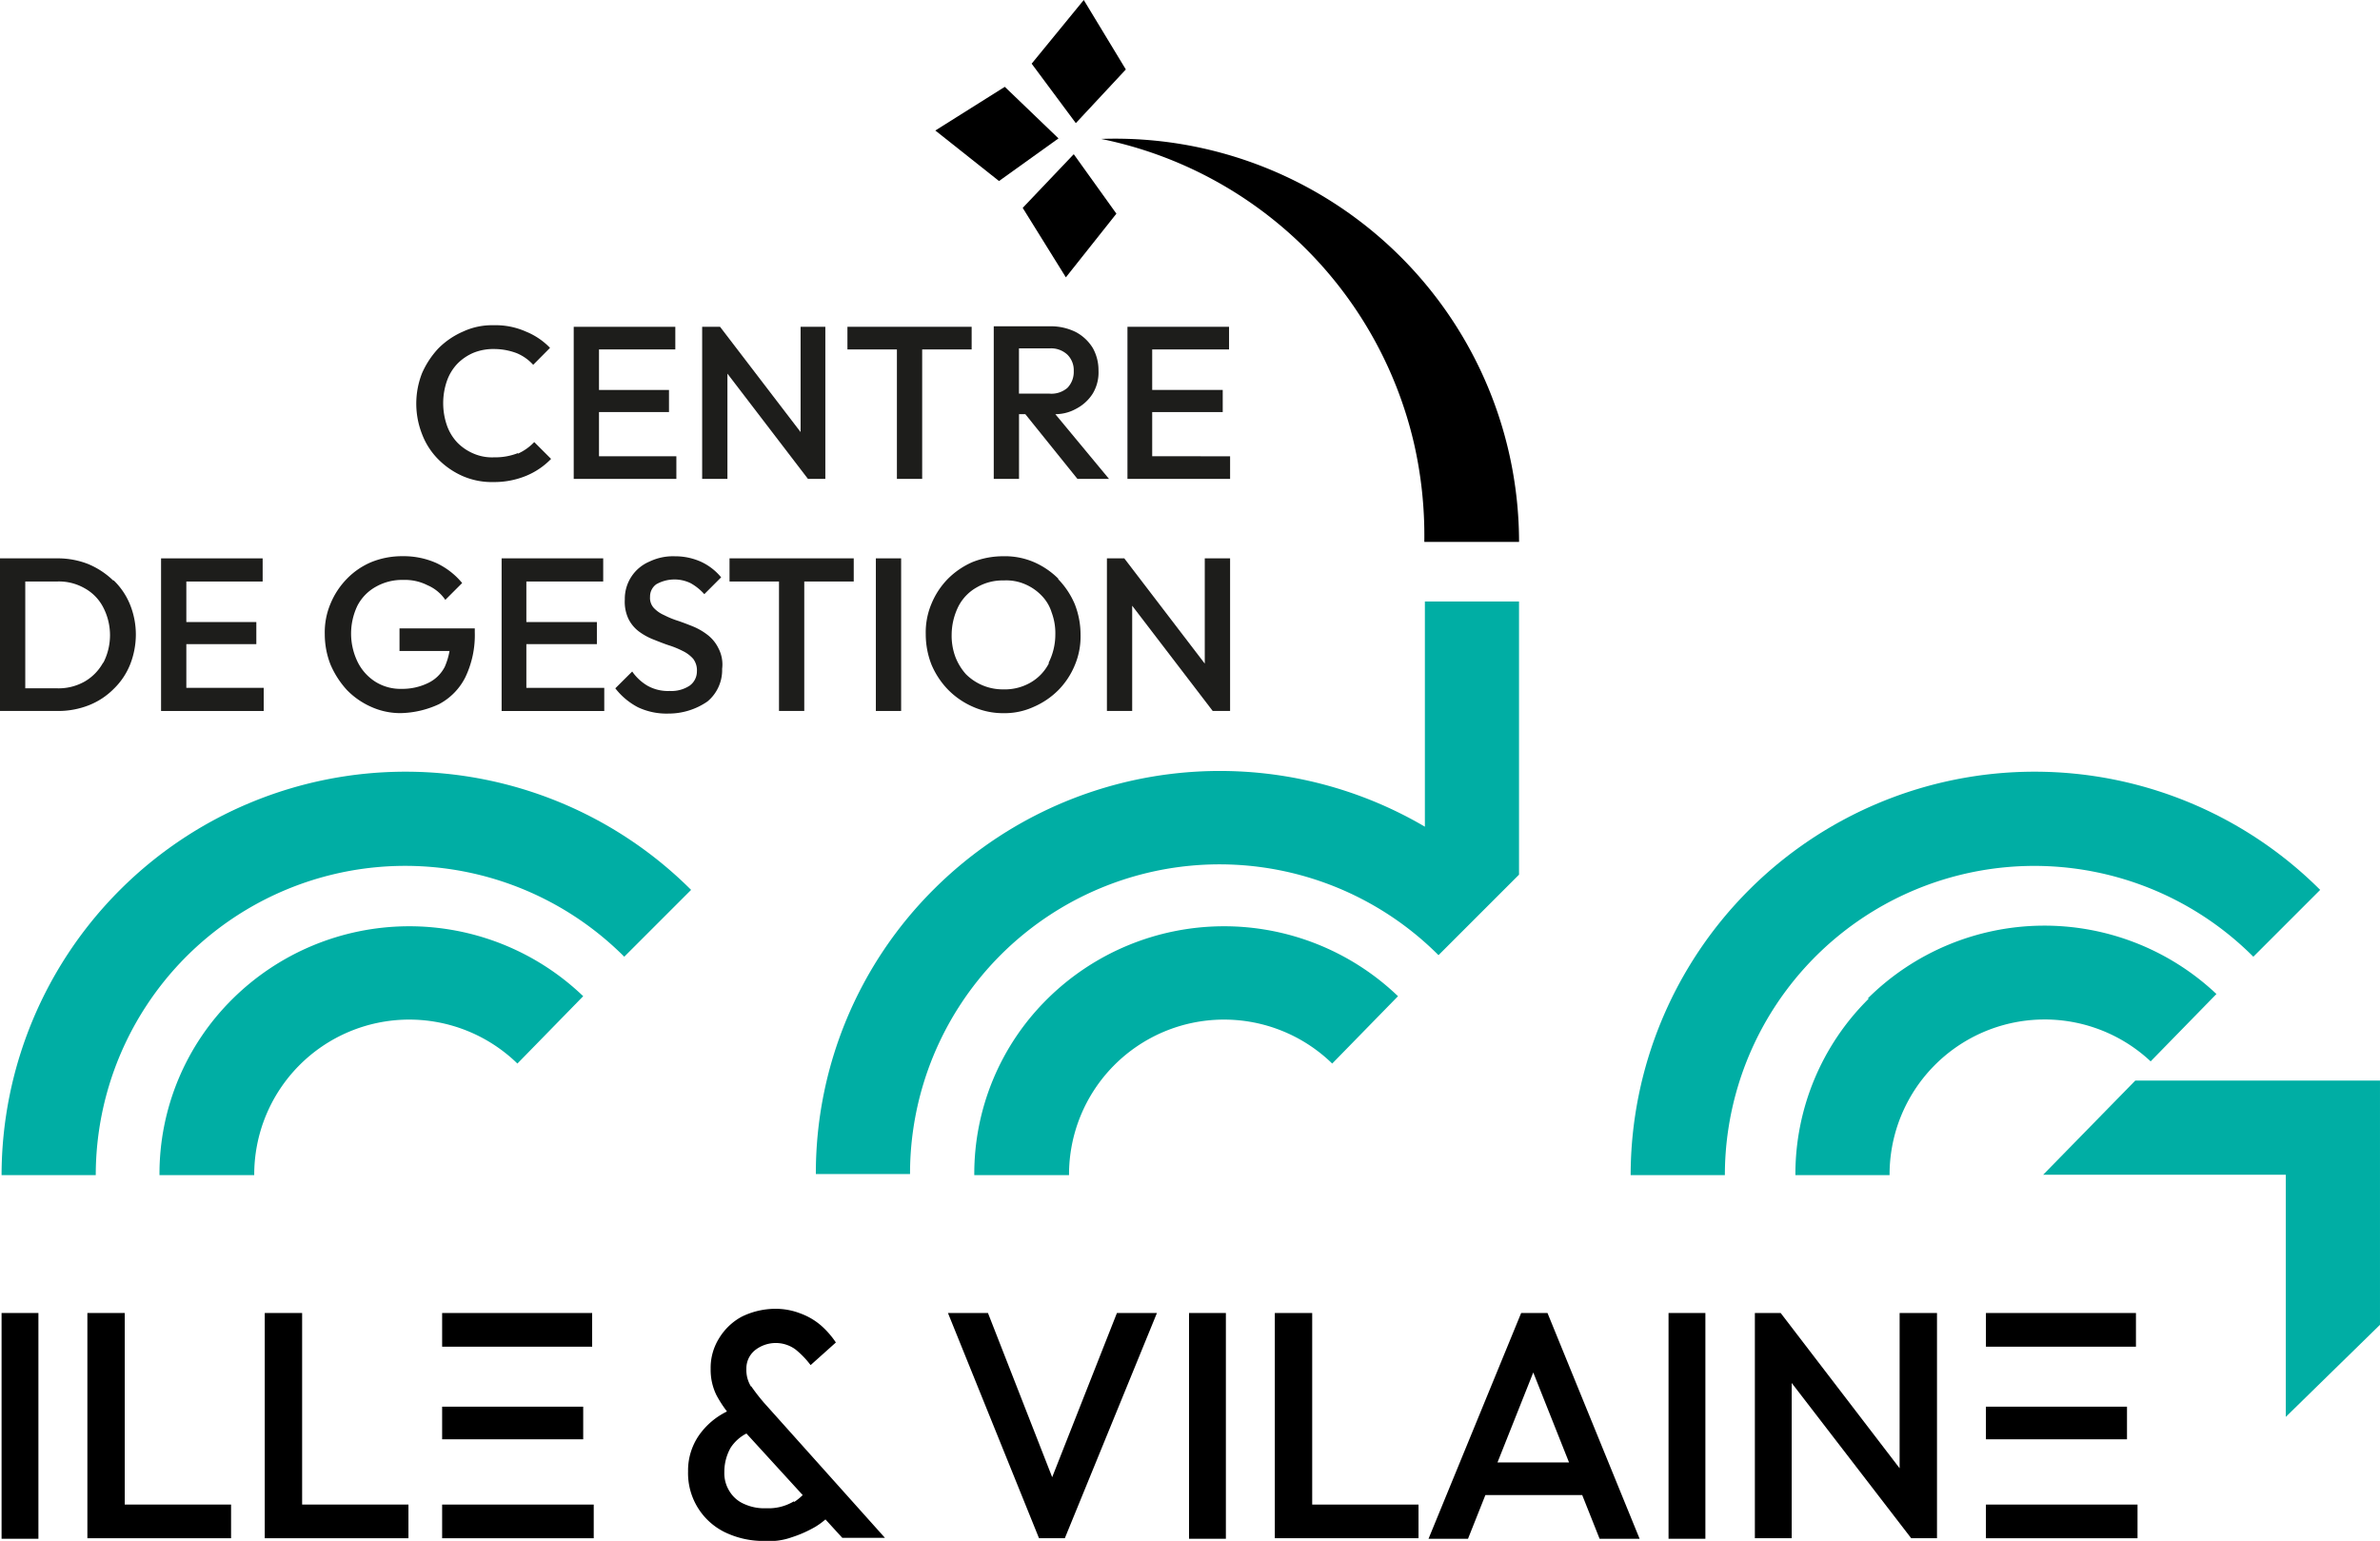 <?xml version="1.0" encoding="UTF-8"?> <svg xmlns="http://www.w3.org/2000/svg" width="194.583" height="126.002" viewBox="0 0 194.583 126.002"><defs><clipPath id="clip-path"><path id="Rectangle_3415" fill="none" d="M0 0h194.583v126.002H0z"></path></clipPath></defs><g id="logo-cdg35-header" clip-path="url(#clip-path)"><path id="Tracé_21763" d="M87.405 72.257a5.031 5.031 0 0 1-1.936.344 3.78 3.78 0 0 1-1.678-.3 4.067 4.067 0 0 1-1.334-.9 3.929 3.929 0 0 1-.861-1.42 5.573 5.573 0 0 1 0-3.615 3.929 3.929 0 0 1 .861-1.42 4.067 4.067 0 0 1 1.334-.9 4.31 4.31 0 0 1 1.678-.3 5.237 5.237 0 0 1 1.85.344 3.76 3.76 0 0 1 1.334.947l1.377-1.387a5.743 5.743 0 0 0-1.98-1.334 6.076 6.076 0 0 0-2.625-.516 5.618 5.618 0 0 0-2.5.516 6.49 6.49 0 0 0-2.023 1.377 7.183 7.183 0 0 0-1.334 2.023 6.817 6.817 0 0 0 0 4.992 5.883 5.883 0 0 0 1.334 2.066 6.49 6.49 0 0 0 2.023 1.377 6 6 0 0 0 2.5.473 6.856 6.856 0 0 0 2.668-.516 6.028 6.028 0 0 0 2.023-1.377l-1.377-1.377a4.187 4.187 0 0 1-1.334.947Z" transform="translate(-45.061 -35.205)" fill="#1d1d1b"></path><path id="Tracé_21764" d="M111.066 69.071h5.723v-1.807h-5.723V63.95h6.24V62.1H109v12.437h8.392v-1.85h-6.326Z" transform="translate(-62.094 -35.376)" fill="#1d1d1b"></path><path id="Tracé_21765" d="m141.447 70.707-6.584-8.607H133.4v12.437h2.066V65.93l6.584 8.607h1.42V62.1h-2.023Z" transform="translate(-75.993 -35.376)" fill="#1d1d1b"></path><path id="Tracé_21766" d="M161 63.95h4.045v10.587h2.066V63.95h4.045V62.1H161Z" transform="translate(-91.716 -35.376)" fill="#1d1d1b"></path><path id="Tracé_21767" d="M195.513 68.756a3.52 3.52 0 0 0 1.377-1.248 3.353 3.353 0 0 0 .473-1.893 3.694 3.694 0 0 0-.473-1.85 3.622 3.622 0 0 0-1.377-1.291 4.565 4.565 0 0 0-2.065-.474H188.8v12.48h2.066v-5.293h.516l4.26 5.293h2.582l-4.389-5.293a3.465 3.465 0 0 0 1.678-.43m-4.691-4.949h2.539a1.957 1.957 0 0 1 1.463.516 1.783 1.783 0 0 1 .516 1.334 1.884 1.884 0 0 1-.516 1.377 2 2 0 0 1-1.463.473h-2.5v-3.7Z" transform="translate(-107.553 -35.319)" fill="#1d1d1b"></path><path id="Tracé_21768" d="M216.223 72.686v-3.615h5.766v-1.807h-5.766V63.95h6.283V62.1H214.2v12.437h8.392v-1.85Z" transform="translate(-122.022 -35.376)" fill="#1d1d1b"></path><path id="Tracé_21769" d="M9.252 107.907a6.618 6.618 0 0 0-2.023-1.334 6.779 6.779 0 0 0-2.5-.473H0v12.48h4.777a6.78 6.78 0 0 0 2.5-.473 5.921 5.921 0 0 0 2.023-1.335 5.743 5.743 0 0 0 1.334-1.98 6.724 6.724 0 0 0 .473-2.453 6.553 6.553 0 0 0-.473-2.453 5.743 5.743 0 0 0-1.334-1.98Zm-.818 6.713a4 4 0 0 1-1.506 1.549 4.324 4.324 0 0 1-2.238.559H2.066v-8.736h2.625a4.219 4.219 0 0 1 2.238.559 3.733 3.733 0 0 1 1.506 1.549 4.929 4.929 0 0 1 0 4.562Z" transform="translate(0 -60.442)" fill="#1d1d1b"></path><path id="Tracé_21770" d="M32.666 113.114h5.723v-1.807h-5.723v-3.314h6.24V106.1H30.6v12.48h8.392v-1.893h-6.326Z" transform="translate(-17.432 -60.441)" fill="#1d1d1b"></path><path id="Tracé_21771" d="M67.94 113.446h3.96a5.665 5.665 0 0 1-.387 1.291 2.956 2.956 0 0 1-1.377 1.334 4.805 4.805 0 0 1-2.152.473 3.867 3.867 0 0 1-2.109-.559 4.029 4.029 0 0 1-1.463-1.592 5.289 5.289 0 0 1-.043-4.648 3.733 3.733 0 0 1 1.506-1.549 4.324 4.324 0 0 1 2.238-.559 4.075 4.075 0 0 1 1.98.43 3.362 3.362 0 0 1 1.463 1.2l1.377-1.377a6.064 6.064 0 0 0-2.109-1.635 6.572 6.572 0 0 0-2.754-.559 6.676 6.676 0 0 0-2.539.473 6.028 6.028 0 0 0-2.023 1.377 6.364 6.364 0 0 0-1.334 2.023 6 6 0 0 0-.473 2.5 6.779 6.779 0 0 0 .473 2.5 7.4 7.4 0 0 0 1.334 2.066 6.305 6.305 0 0 0 1.98 1.377 5.775 5.775 0 0 0 2.41.516 7.761 7.761 0 0 0 3.141-.732 5.052 5.052 0 0 0 2.151-2.196 7.985 7.985 0 0 0 .775-3.7v-.3h-6.154v1.85Z" transform="translate(-35.148 -60.214)" fill="#1d1d1b"></path><path id="Tracé_21772" d="M97.323 113.114h5.766v-1.807h-5.766v-3.314h6.283V106.1H95.3v12.48h8.392v-1.893h-6.369Z" transform="translate(-54.289 -60.441)" fill="#1d1d1b"></path><path id="Tracé_21773" d="M124.474 112.155a5.177 5.177 0 0 0-1.162-.689 23.76 23.76 0 0 0-1.248-.473 7.258 7.258 0 0 1-1.162-.473 2.568 2.568 0 0 1-.861-.6 1.212 1.212 0 0 1-.3-.9 1.227 1.227 0 0 1 .516-1.033 3.025 3.025 0 0 1 2.8-.086 4.308 4.308 0 0 1 1.119.9l1.377-1.377a4.678 4.678 0 0 0-1.592-1.248 5.136 5.136 0 0 0-2.195-.473 4.432 4.432 0 0 0-2.066.43 3.3 3.3 0 0 0-2.023 3.1 3.279 3.279 0 0 0 .3 1.592 2.915 2.915 0 0 0 .861 1.033 5.052 5.052 0 0 0 1.162.642c.43.172.861.344 1.248.473a7.255 7.255 0 0 1 1.162.473 2.661 2.661 0 0 1 .861.646 1.555 1.555 0 0 1 .3 1.033 1.429 1.429 0 0 1-.6 1.162 2.722 2.722 0 0 1-1.635.43 3.41 3.41 0 0 1-1.807-.43 3.992 3.992 0 0 1-1.248-1.162L116.9 116.5a5.654 5.654 0 0 0 1.85 1.549 5.49 5.49 0 0 0 2.5.516 5.577 5.577 0 0 0 3.184-.99 3.338 3.338 0 0 0 1.2-2.668 2.839 2.839 0 0 0-.3-1.678 3.073 3.073 0 0 0-.86-1.074Z" transform="translate(-66.594 -60.214)" fill="#1d1d1b"></path><path id="Tracé_21774" d="M138.6 107.993h4.045v10.587h2.066v-10.587h4.045V106.1H138.6Z" transform="translate(-78.956 -60.442)" fill="#1d1d1b"></path><path id="Rectangle_3405" transform="translate(71.608 45.658)" fill="#1d1d1b" d="M0 0h2.066v12.48H0z"></path><path id="Tracé_21775" d="M186.744 107.55a6.49 6.49 0 0 0-2.023-1.377 6 6 0 0 0-2.5-.473 6.78 6.78 0 0 0-2.5.473 6.49 6.49 0 0 0-2.023 1.377 6.364 6.364 0 0 0-1.334 2.023 6 6 0 0 0-.473 2.5 6.779 6.779 0 0 0 .473 2.5 6.678 6.678 0 0 0 1.377 2.066 6.489 6.489 0 0 0 2.023 1.377 6.027 6.027 0 0 0 2.5.516 5.69 5.69 0 0 0 2.453-.516 6.489 6.489 0 0 0 2.023-1.377 6.364 6.364 0 0 0 1.334-2.023 6 6 0 0 0 .473-2.5 6.78 6.78 0 0 0-.473-2.5 6.678 6.678 0 0 0-1.377-2.066Zm-.775 6.885a3.84 3.84 0 0 1-1.506 1.592 4.219 4.219 0 0 1-2.238.559 4.258 4.258 0 0 1-3.055-1.248 4.636 4.636 0 0 1-.861-1.42 4.984 4.984 0 0 1-.3-1.807 5.257 5.257 0 0 1 .559-2.324 3.733 3.733 0 0 1 1.506-1.549 4.169 4.169 0 0 1 2.195-.559 3.86 3.86 0 0 1 1.721.3 4.067 4.067 0 0 1 1.334.9 3.414 3.414 0 0 1 .861 1.42 4.83 4.83 0 0 1 .3 1.807 5.124 5.124 0 0 1-.559 2.324Z" transform="translate(-100.204 -60.214)" fill="#1d1d1b"></path><path id="Tracé_21776" d="M218.3 106.1v8.607l-6.58-8.607h-1.42v12.48h2.066v-8.607l6.584 8.607h1.42V106.1Z" transform="translate(-119.801 -60.442)" fill="#1d1d1b"></path><path id="Rectangle_3406" transform="translate(.129 107.368)" d="M0 0h3.012v18.461H0z"></path><path id="Tracé_21777" d="M19.655 249.5H16.6v18.418h11.748v-2.754h-8.693Z" transform="translate(-9.456 -142.132)"></path><path id="Tracé_21778" d="M53.355 249.5H50.3v18.418h11.748v-2.754h-8.693Z" transform="translate(-28.654 -142.132)"></path><path id="Rectangle_3407" transform="translate(36.148 107.368)" d="M0 0h12.265v2.754H0z"></path><path id="Rectangle_3408" transform="translate(36.148 123.033)" d="M0 0h12.394v2.754H0z"></path><path id="Rectangle_3409" transform="translate(36.148 115.028)" d="M0 0h11.533v2.668H0z"></path><path id="Rectangle_3410" transform="translate(162.365 107.368)" d="M0 0h12.265v2.754H0z"></path><path id="Rectangle_3411" transform="translate(162.365 115.028)" d="M0 0h11.533v2.668H0z"></path><path id="Rectangle_3412" transform="translate(162.365 123.033)" d="M0 0h12.394v2.754H0z"></path><path id="Tracé_21779" d="M135.864 255.069a2.552 2.552 0 0 1-.387-1.463 1.914 1.914 0 0 1 .689-1.506 2.737 2.737 0 0 1 3.314-.086 7.155 7.155 0 0 1 1.248 1.291l2.066-1.85a7.091 7.091 0 0 0-1.2-1.377 5.41 5.41 0 0 0-1.678-.99 5.573 5.573 0 0 0-2.109-.387 6.258 6.258 0 0 0-2.711.645 4.868 4.868 0 0 0-1.85 1.764 4.544 4.544 0 0 0-.689 2.5 4.674 4.674 0 0 0 .473 2.152 9.858 9.858 0 0 0 .861 1.334 6.01 6.01 0 0 0-2.281 1.937 5.049 5.049 0 0 0-.9 2.969 5.369 5.369 0 0 0 2.969 4.949 7.237 7.237 0 0 0 3.314.732 5.4 5.4 0 0 0 2.195-.3 9.817 9.817 0 0 0 1.936-.861 5.727 5.727 0 0 0 .818-.6l1.377 1.506h3.486l-9.9-11.06a16.483 16.483 0 0 1-1.033-1.334Zm3.486 9.381a4.02 4.02 0 0 1-2.238.559 3.955 3.955 0 0 1-1.807-.344 2.594 2.594 0 0 1-1.2-1.033 2.76 2.76 0 0 1-.43-1.592 4 4 0 0 1 .516-1.98 3.4 3.4 0 0 1 1.291-1.162l4.6 5.035a4.342 4.342 0 0 1-.689.559Z" transform="translate(-74.455 -141.676)"></path><path id="Tracé_21780" d="m188.621 262.926-5.25-13.426H180.1l7.445 18.418h2.109l7.531-18.418h-3.271Z" transform="translate(-102.597 -142.132)"></path><path id="Rectangle_3413" transform="translate(97.213 107.368)" d="M0 0h3.012v18.461H0z"></path><path id="Tracé_21781" d="M245.255 249.5H242.2v18.418h11.748v-2.754h-8.693Z" transform="translate(-137.973 -142.132)"></path><path id="Tracé_21782" d="m278.974 249.5-7.574 18.461h3.228l1.42-3.572h7.918l1.42 3.572h3.271l-7.531-18.461h-2.152Zm-1.937 12.222 2.926-7.359 2.926 7.359Z" transform="translate(-154.607 -142.132)"></path><path id="Rectangle_3414" transform="translate(136.416 107.368)" d="M0 0h3.012v18.461H0z"></path><path id="Tracé_21783" d="m345.234 262.195-9.725-12.695H333.4v18.418h3.012v-12.695l9.769 12.695h2.109V249.5h-3.055Z" transform="translate(-189.926 -142.132)"></path><path id="Tracé_21784" d="m395.7 205.333-7.531 7.7h19.838v19.8l7.7-7.531v-19.969Z" transform="translate(-221.125 -116.971)" fill="#00aea4"></path><g id="Groupe_17340"><path id="Tracé_21785" d="m177.7 20.072 5.207 4.131 4.863-3.486-4.39-4.217Z" transform="translate(-101.23 -9.4)"></path><path id="Tracé_21786" d="m197.829 39.37 4.131-5.207-3.486-4.863-4.174 4.389Z" transform="translate(-110.686 -16.691)"></path><path id="Tracé_21787" d="m200.26 0 3.44 5.68-4.088 4.389L196 5.207Z" transform="translate(-111.654)"></path></g><path id="Tracé_21788" d="M8 179.649H.3a33.028 33.028 0 0 1 56.374-23.324l-5.465 5.465A25.3 25.3 0 0 0 8 179.692Z" transform="translate(-.171 -83.556)" fill="#00aea4"></path><path id="Tracé_21789" d="M38 196.361h-7.7a20.1 20.1 0 0 1 5.982-14.416 20.538 20.538 0 0 1 28.66-.215l-5.379 5.508a12.674 12.674 0 0 0-21.517 9.123Z" transform="translate(-17.261 -100.268)" fill="#00aea4"></path><path id="Tracé_21790" d="M317.5 179.649h-7.7a33.028 33.028 0 0 1 56.374-23.324l-5.465 5.465a25.3 25.3 0 0 0-43.206 17.9Z" transform="translate(-176.482 -83.556)" fill="#00aea4"></path><path id="Tracé_21791" d="M192.8 196.361h-7.7a20.1 20.1 0 0 1 5.982-14.416 20.538 20.538 0 0 1 28.66-.215l-5.379 5.508a12.674 12.674 0 0 0-21.517 9.123Z" transform="translate(-105.445 -100.268)" fill="#00aea4"></path><path id="Tracé_21792" d="M212.493 114.186h-7.7V132.6a33.1 33.1 0 0 0-40.107 5.078A32.747 32.747 0 0 0 155 161.006h7.7a25.3 25.3 0 0 1 43.206-17.9l6.584-6.584v-22.336Z" transform="translate(-88.298 -64.999)" fill="#00aea4"></path><path id="Tracé_21793" d="M347.082 181.887A20.177 20.177 0 0 0 341.1 196.3h7.7a12.678 12.678 0 0 1 21.345-9.3l5.379-5.508a20.491 20.491 0 0 0-28.488.344Z" transform="translate(-194.313 -100.209)" fill="#00aea4"></path><path id="Tracé_21794" d="M243.369 59.338A33.019 33.019 0 0 0 209.2 26.374 33.02 33.02 0 0 1 234.762 51.2a33.778 33.778 0 0 1 .861 8v.129h7.746Z" transform="translate(-119.174 -15.014)"></path></g></svg> 